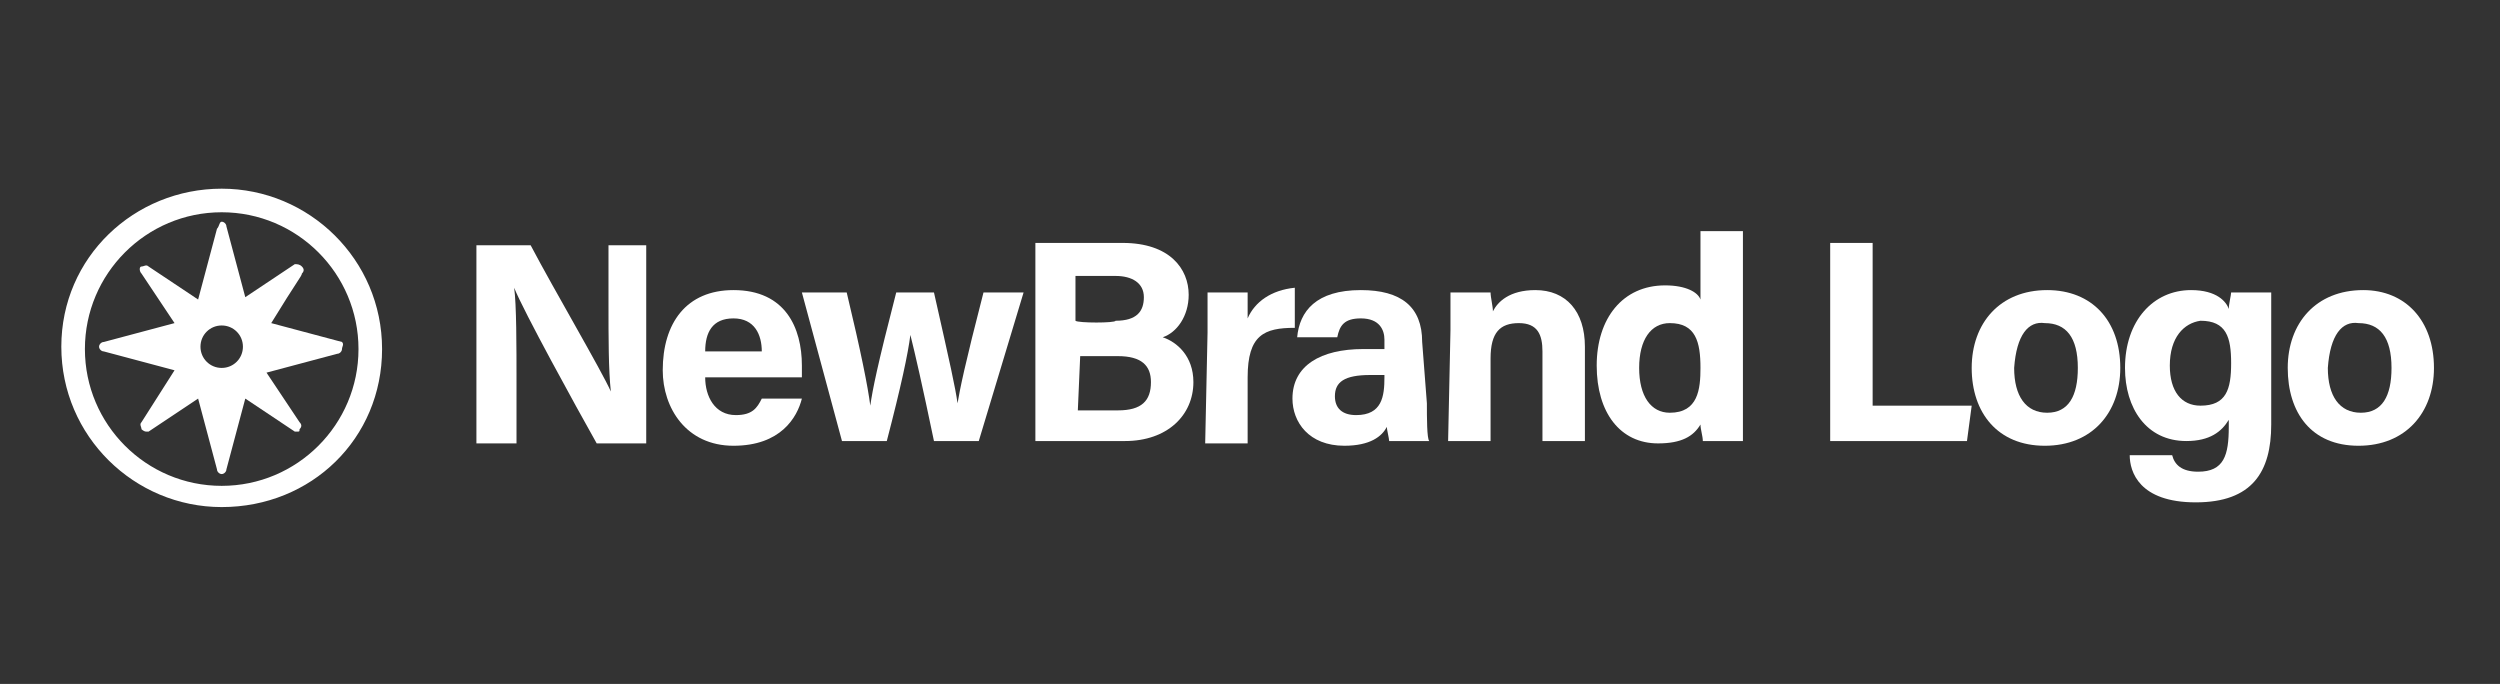 <?xml version="1.0" encoding="utf-8"?>
<!-- Generator: Adobe Illustrator 27.8.0, SVG Export Plug-In . SVG Version: 6.00 Build 0)  -->
<svg version="1.1" id="Layer_1" xmlns="http://www.w3.org/2000/svg" xmlns:xlink="http://www.w3.org/1999/xlink" x="0px" y="0px"
	 viewBox="0 0 106 29" style="enable-background:new 0 0 106 29;" xml:space="preserve">
<rect x="0" y="0" width="106" height="29" fill="#333333" stroke="none"/>
<style type="text/css">
	.st0{fill:#FFFFFF;}
</style>
<path class="st0" d="M9.4,21.5c-3.7,0-6.8-3-6.8-6.8S5.7,8,9.4,8s6.8,3,6.8,6.8S13.2,21.5,9.4,21.5z M9.4,9c-3.2,0-5.8,2.6-5.8,5.8
	s2.6,5.8,5.8,5.8s5.8-2.6,5.8-5.8S12.6,9,9.4,9z"/>
<path class="st0" d="M14.5,14.5l-3-0.8c1.1-1.8,1.3-2,1.3-2.1c0.1-0.1,0.1-0.2,0-0.3s-0.2-0.1-0.3-0.1l-2.1,1.4l-0.8-3
	c0-0.1-0.1-0.2-0.2-0.2S9.3,9.6,9.2,9.7l-0.8,3l-2.1-1.4c-0.1-0.1-0.2,0-0.3,0s-0.1,0.2,0,0.3l1.4,2.1l-3,0.8
	c-0.1,0-0.2,0.1-0.2,0.2s0.1,0.2,0.2,0.2l3,0.8L6,17.9c-0.1,0.1,0,0.2,0,0.3c0,0,0.1,0.1,0.2,0.1c0,0,0.1,0,0.1,0l2.1-1.4l0.8,3
	c0,0.1,0.1,0.2,0.2,0.2s0.2-0.1,0.2-0.2l0.8-3l2.1,1.4c0,0,0.1,0,0.1,0c0.1,0,0.1,0,0.1-0.1c0.1-0.1,0.1-0.2,0-0.3l-1.4-2.1l3-0.8
	c0.1,0,0.2-0.1,0.2-0.2S14.6,14.6,14.5,14.5z M9.4,15.6c-0.5,0-0.9-0.4-0.9-0.9s0.4-0.9,0.9-0.9s0.9,0.4,0.9,0.9S9.9,15.6,9.4,15.6z
	"/>
<path class="st0" d="M20.2,18.8v-8.4h2.3c1,1.9,3,5.3,3.4,6.2h0c-0.1-0.9-0.1-2.3-0.1-3.7v-2.5h1.6v8.4h-2.1
	c-0.9-1.6-3.1-5.6-3.5-6.6h0c0.1,0.7,0.1,2.5,0.1,4v2.6L20.2,18.8L20.2,18.8z"/>
<path class="st0" d="M29.9,16c0,0.8,0.4,1.6,1.3,1.6c0.7,0,0.9-0.3,1.1-0.7H34c-0.2,0.8-0.9,2-2.9,2s-3-1.6-3-3.2c0-2,1-3.4,3-3.4
	c2.2,0,2.9,1.6,2.9,3.2c0,0.2,0,0.4,0,0.5L29.9,16L29.9,16z M32.3,14.9c0-0.7-0.3-1.4-1.2-1.4s-1.2,0.6-1.2,1.4H32.3z"/>
<path class="st0" d="M35.9,12.4c0.6,2.5,0.9,4,1,4.8h0c0.1-0.7,0.3-1.7,1.1-4.8h1.6c0.7,3.1,0.9,4,1,4.7h0c0.1-0.6,0.3-1.6,1.1-4.7
	h1.7l-1.9,6.3h-1.9c-0.5-2.4-0.8-3.7-1-4.5h0c-0.1,0.8-0.4,2.2-1,4.5h-1.9L34,12.4H35.9L35.9,12.4z"/>
<path class="st0" d="M43.9,10.3h3.7c2,0,2.8,1.1,2.8,2.2c0,0.9-0.5,1.6-1.1,1.8c0.6,0.2,1.3,0.8,1.3,1.9c0,1.4-1.1,2.5-2.9,2.5h-3.8
	L43.9,10.3L43.9,10.3z M47.3,13.6c0.9,0,1.2-0.4,1.2-1s-0.5-0.9-1.2-0.9h-1.7v1.9C45.7,13.7,47.3,13.7,47.3,13.6z M45.7,17.4h1.7
	c1,0,1.4-0.4,1.4-1.2c0-0.7-0.4-1.1-1.4-1.1h-1.6L45.7,17.4L45.7,17.4z"/>
<path class="st0" d="M51.2,14.1c0-0.6,0-1.2,0-1.7h1.7c0,0.1,0,0.8,0,1.1c0.3-0.7,1-1.2,2-1.3v1.7c-1.3,0-2,0.3-2,2.1v2.8h-1.8
	L51.2,14.1L51.2,14.1z"/>
<path class="st0" d="M60.5,17.1c0,0.6,0,1.5,0.1,1.6h-1.7c0-0.1-0.1-0.5-0.1-0.6c-0.2,0.4-0.7,0.8-1.8,0.8c-1.5,0-2.2-1-2.2-2
	c0-1.4,1.2-2.1,3-2.1h0.9v-0.4c0-0.4-0.2-0.9-1-0.9c-0.7,0-0.9,0.3-1,0.8h-1.7c0.1-1.1,0.8-2,2.7-2c1.7,0,2.6,0.7,2.6,2.2L60.5,17.1
	L60.5,17.1z M58.8,15.9h-0.7c-1.1,0-1.5,0.3-1.5,0.9c0,0.5,0.3,0.8,0.9,0.8c1.1,0,1.2-0.8,1.2-1.6V15.9L58.8,15.9z"/>
<path class="st0" d="M61.5,14c0-0.5,0-1.1,0-1.6h1.7c0,0.2,0.1,0.6,0.1,0.8c0.2-0.4,0.7-0.9,1.8-0.9c1.3,0,2.1,0.9,2.1,2.4v4h-1.8
	v-3.8c0-0.7-0.2-1.2-1-1.2s-1.2,0.4-1.2,1.5v3.5h-1.8L61.5,14L61.5,14z"/>
<path class="st0" d="M73.9,9.8V17c0,0.6,0,1.2,0,1.7h-1.7c0-0.2-0.1-0.5-0.1-0.7c-0.3,0.5-0.8,0.8-1.8,0.8c-1.6,0-2.6-1.3-2.6-3.3
	s1.1-3.4,2.9-3.4c0.9,0,1.4,0.3,1.5,0.6V9.8L73.9,9.8L73.9,9.8z M69.5,15.6c0,1.2,0.5,1.9,1.3,1.9c1.2,0,1.3-1,1.3-1.9
	c0-1.1-0.2-1.9-1.3-1.9C70,13.7,69.5,14.4,69.5,15.6L69.5,15.6z"/>
<path class="st0" d="M77.6,10.3h1.8v6.9h4.2l-0.2,1.5h-5.8L77.6,10.3L77.6,10.3z"/>
<path class="st0" d="M89.9,15.6c0,1.9-1.2,3.3-3.2,3.3s-3.1-1.4-3.1-3.3s1.2-3.3,3.2-3.3C88.7,12.3,89.9,13.6,89.9,15.6L89.9,15.6z
	 M85.4,15.6c0,1.2,0.5,1.9,1.4,1.9s1.3-0.7,1.3-1.9c0-1.3-0.5-1.9-1.4-1.9C86,13.6,85.5,14.2,85.4,15.6L85.4,15.6z"/>
<path class="st0" d="M96.3,18c0,2-0.8,3.3-3.2,3.3s-2.8-1.3-2.8-2h1.8c0.1,0.4,0.4,0.7,1.1,0.7c1.1,0,1.3-0.7,1.3-1.9v-0.3
	c-0.3,0.5-0.8,0.9-1.8,0.9c-1.7,0-2.6-1.4-2.6-3.1c0-2,1.2-3.3,2.8-3.3c1.1,0,1.5,0.5,1.6,0.8c0-0.2,0.1-0.6,0.1-0.7h1.7
	c0,0.6,0,1.2,0,1.8L96.3,18L96.3,18z M92,15.5c0,1.1,0.5,1.7,1.3,1.7c1.1,0,1.3-0.7,1.3-1.8s-0.2-1.8-1.3-1.8
	C92.6,13.7,92,14.3,92,15.5L92,15.5z"/>
<path class="st0" d="M103.2,15.6c0,1.9-1.2,3.3-3.2,3.3S97,17.5,97,15.6s1.2-3.3,3.2-3.3C102,12.3,103.2,13.6,103.2,15.6L103.2,15.6
	z M98.7,15.6c0,1.2,0.5,1.9,1.4,1.9s1.3-0.7,1.3-1.9c0-1.3-0.5-1.9-1.4-1.9C99.3,13.6,98.8,14.2,98.7,15.6L98.7,15.6z"/>
</svg>
